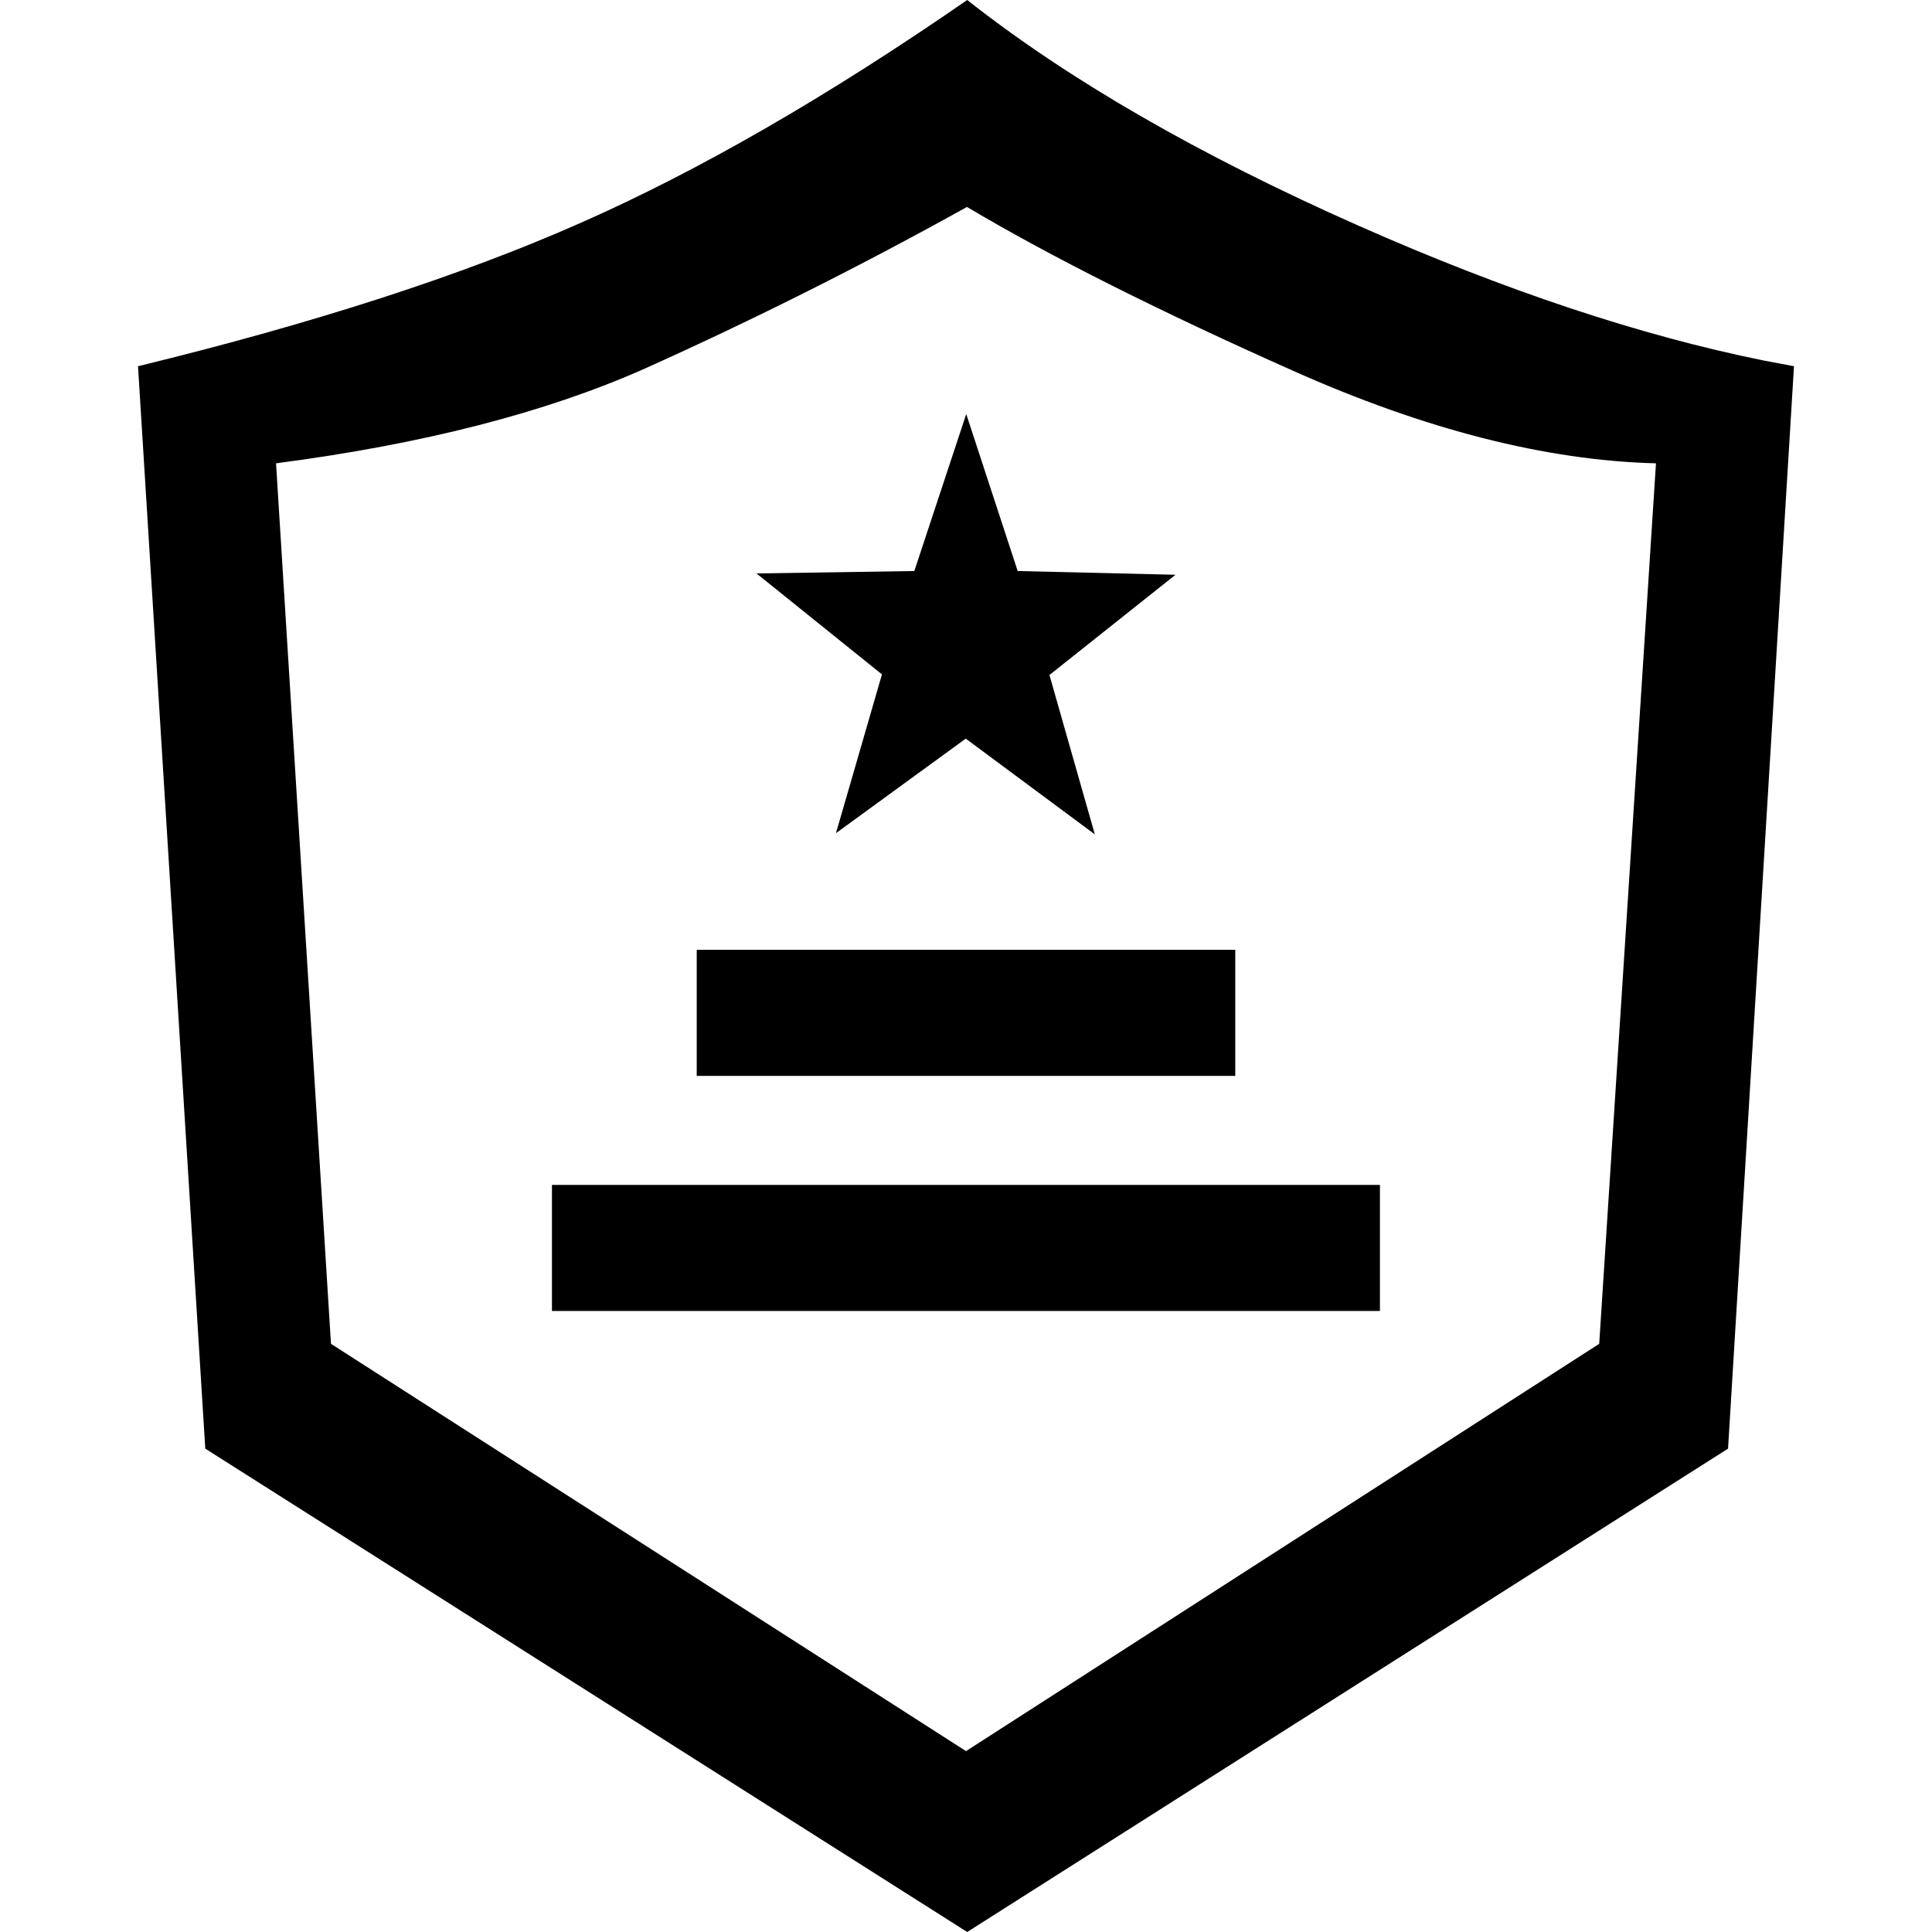 <?xml version="1.0" encoding="UTF-8"?>
<svg width="16px" height="16px" viewBox="0 0 16 16" version="1.1" xmlns="http://www.w3.org/2000/svg" xmlns:xlink="http://www.w3.org/1999/xlink">
    <title>dclxzaj备份</title>
    <g id="防务2.6" stroke="none" stroke-width="1" fill="none" fill-rule="evenodd">
        <g id="图标" transform="translate(-596, -613)" fill="#000000" fill-rule="nonzero">
            <g id="dclxzaj备份" transform="translate(596, 613)">
                <rect id="矩形" opacity="0" x="0" y="0" width="16" height="16"></rect>
                <path d="M8.01,0 C8.849,0.661 9.928,1.283 11.246,1.867 C12.463,2.406 13.582,2.778 14.603,2.985 L14.857,3.033 L14.311,11.997 L8.01,16 L1.7,11.997 L1.143,3.033 C2.603,2.677 3.825,2.281 4.806,1.847 C5.788,1.414 6.856,0.798 8.01,0 L8.01,0 Z M8.008,1.714 C7.137,2.198 6.247,2.645 5.339,3.053 C4.52,3.417 3.503,3.678 2.286,3.837 L2.741,11.129 L8,14.502 L13.244,11.129 L13.714,3.837 C12.806,3.814 11.803,3.559 10.705,3.069 C9.607,2.58 8.707,2.129 8.008,1.714 L8.008,1.714 Z M11.428,9.813 L11.428,10.857 L4.571,10.857 L4.571,9.813 L11.428,9.813 L11.428,9.813 Z M10.23,7.866 L10.23,8.91 L5.77,8.91 L5.77,7.866 L10.23,7.866 L10.23,7.866 Z M8.002,3.429 L8.428,4.729 L9.735,4.76 L8.691,5.59 L9.067,6.91 L7.998,6.117 L6.923,6.9 L7.304,5.585 L6.265,4.749 L7.572,4.729 L8.002,3.429 L8.002,3.429 Z" id="形状"></path>
            </g>
        </g>
    </g>
</svg>
